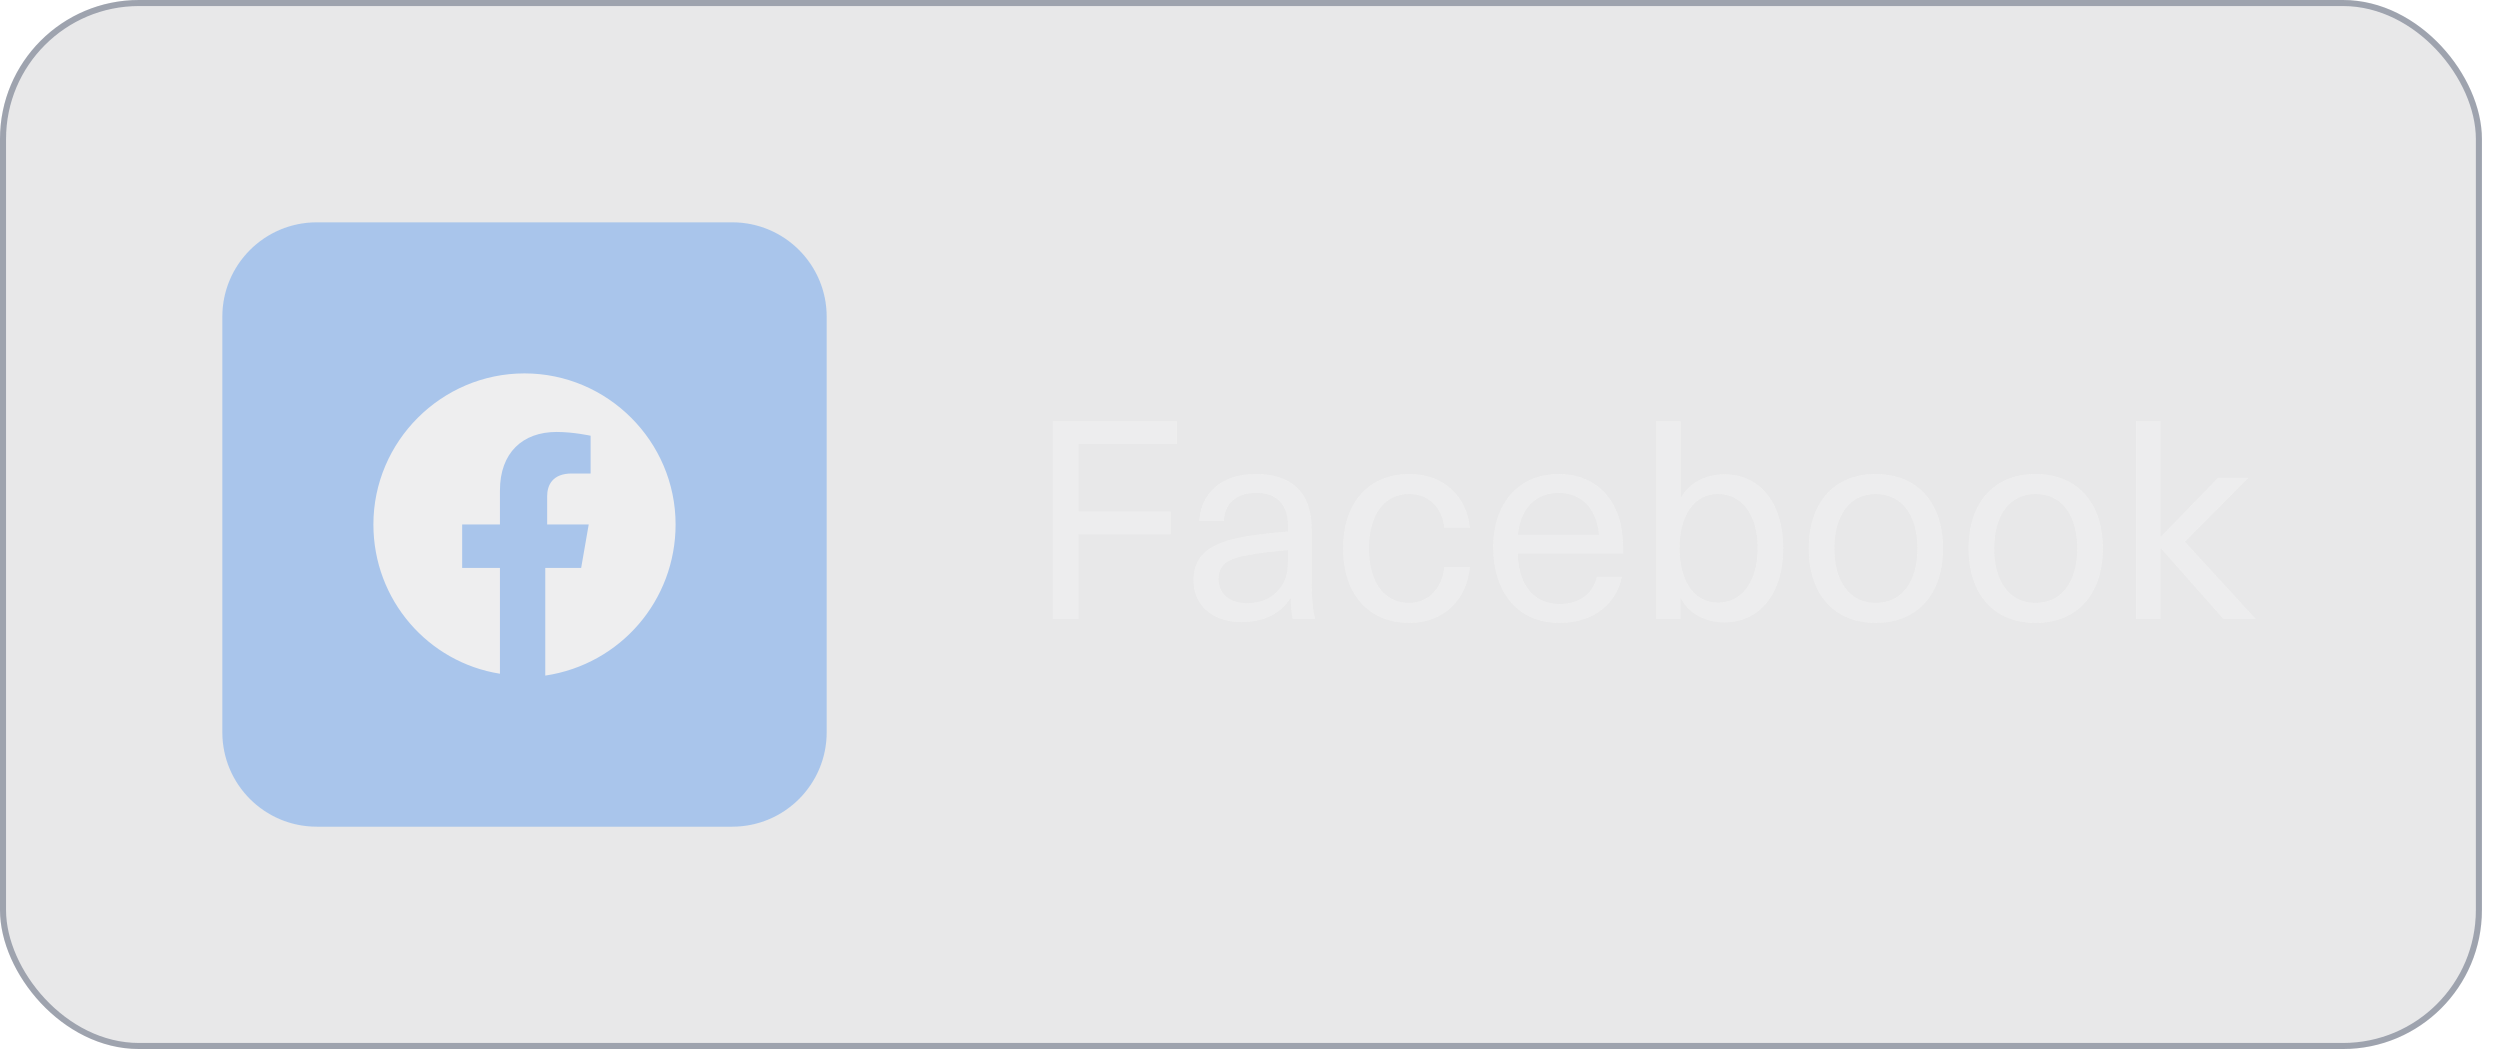 <svg width="119" height="50" viewBox="0 0 119 50" fill="none" xmlns="http://www.w3.org/2000/svg">
<g filter="url(#filter0_b_290_203)">
<rect width="118.139" height="49.933" rx="6.614" fill="#161823" fill-opacity="0.1"/>
<rect x="0.144" y="0.144" width="117.851" height="49.645" rx="6.47" stroke="#545E75" stroke-opacity="0.5" stroke-width="0.288"/>
<g opacity="0.3">
<path d="M34.856 10.582H15.077C12.594 10.582 10.582 12.594 10.582 15.077V34.855C10.582 37.338 12.594 39.351 15.077 39.351H34.856C37.338 39.351 39.351 37.338 39.351 34.855V15.077C39.351 12.594 37.338 10.582 34.856 10.582Z" fill="#1877F2"/>
<path d="M32.158 24.966C32.158 21.011 28.922 17.774 24.966 17.774C21.01 17.774 17.774 21.011 17.774 24.966C17.774 28.562 20.381 31.529 23.797 32.069V27.034H21.999V24.966H23.797V23.348C23.797 21.55 24.876 20.561 26.494 20.561C27.303 20.561 28.113 20.741 28.113 20.741V22.539H27.214C26.315 22.539 26.045 23.078 26.045 23.618V24.966H28.023L27.663 27.034H25.955V32.158C29.551 31.619 32.158 28.562 32.158 24.966Z" fill="white"/>
<path d="M56.014 21.133H51.331V24.347H55.723V25.432H51.331V29.466H50.114V20.049H56.014V21.133ZM59.788 22.562C61.429 22.562 62.434 23.395 62.434 25.168V27.747C62.434 28.488 62.5 29.056 62.593 29.466H61.534C61.468 29.162 61.442 28.792 61.442 28.488H61.415C60.952 29.202 60.172 29.612 59.087 29.612C57.685 29.612 56.812 28.779 56.812 27.641C56.812 26.53 57.434 25.829 59.365 25.525C59.96 25.432 60.78 25.339 61.309 25.3V25.035C61.309 23.924 60.688 23.461 59.788 23.461C58.81 23.461 58.294 24.003 58.254 24.797H57.09C57.156 23.527 58.082 22.562 59.788 22.562ZM61.309 26.596V26.186C60.794 26.226 60.066 26.305 59.55 26.398C58.4 26.57 58.003 26.9 58.003 27.562C58.003 28.249 58.505 28.712 59.378 28.712C59.921 28.712 60.437 28.527 60.767 28.183C61.177 27.76 61.309 27.39 61.309 26.596ZM67.093 22.562C68.707 22.562 69.831 23.62 69.963 25.128H68.746C68.667 24.175 68.006 23.514 67.08 23.514C65.889 23.514 65.162 24.506 65.162 26.107C65.162 27.72 65.889 28.699 67.08 28.699C68.006 28.699 68.667 27.958 68.746 26.993H69.963C69.831 28.527 68.733 29.651 67.093 29.651C65.149 29.651 63.932 28.289 63.932 26.107C63.932 23.924 65.149 22.562 67.093 22.562ZM74.236 28.752C75.215 28.752 75.85 28.21 76.009 27.456H77.199C76.974 28.633 75.956 29.651 74.236 29.651C72.252 29.651 71.075 28.21 71.075 26.014C71.075 24.03 72.239 22.562 74.197 22.562C75.718 22.562 76.789 23.461 77.133 24.903C77.226 25.287 77.265 25.763 77.265 26.345H72.239C72.292 27.998 73.138 28.752 74.236 28.752ZM74.197 23.461C73.125 23.461 72.371 24.175 72.252 25.459H76.115C75.996 24.149 75.228 23.461 74.197 23.461ZM80.001 23.673H80.027C80.398 22.998 81.178 22.575 82.078 22.575C83.784 22.575 84.882 23.951 84.882 26.093C84.882 28.236 83.784 29.625 82.064 29.625C81.165 29.625 80.371 29.189 80.014 28.488H79.988V29.466H78.837V20.049H80.001V23.673ZM81.773 23.514C80.662 23.514 79.948 24.506 79.948 26.093C79.948 27.694 80.662 28.686 81.773 28.686C82.924 28.686 83.665 27.667 83.665 26.093C83.665 24.519 82.924 23.514 81.773 23.514ZM89.285 22.562C91.256 22.562 92.487 23.911 92.487 26.107C92.487 28.302 91.256 29.651 89.285 29.651C87.315 29.651 86.098 28.302 86.098 26.107C86.098 23.911 87.315 22.562 89.285 22.562ZM89.285 23.514C88.069 23.514 87.315 24.506 87.315 26.107C87.315 27.707 88.069 28.699 89.285 28.699C90.516 28.699 91.27 27.707 91.27 26.107C91.27 24.506 90.516 23.514 89.285 23.514ZM96.894 22.562C98.865 22.562 100.095 23.911 100.095 26.107C100.095 28.302 98.865 29.651 96.894 29.651C94.923 29.651 93.706 28.302 93.706 26.107C93.706 23.911 94.923 22.562 96.894 22.562ZM96.894 23.514C95.677 23.514 94.923 24.506 94.923 26.107C94.923 27.707 95.677 28.699 96.894 28.699C98.124 28.699 98.878 27.707 98.878 26.107C98.878 24.506 98.124 23.514 96.894 23.514ZM107.375 29.466H105.841L102.865 26.107H102.838V29.466H101.674V20.049H102.838V25.538H102.865L105.577 22.747H107.018L104.002 25.789L107.375 29.466Z" fill="#FCFCFC"/>
</g>
</g>
<defs>
<filter id="filter0_b_290_203" x="-30" y="-30" width="178.139" height="109.933" filterUnits="userSpaceOnUse" color-interpolation-filters="sRGB">
<feFlood flood-opacity="0" result="BackgroundImageFix"/>
<feGaussianBlur in="BackgroundImageFix" stdDeviation="15"/>
<feComposite in2="SourceAlpha" operator="in" result="effect1_backgroundBlur_290_203"/>
<feBlend mode="normal" in="SourceGraphic" in2="effect1_backgroundBlur_290_203" result="shape"/>
</filter>
</defs>
</svg>
